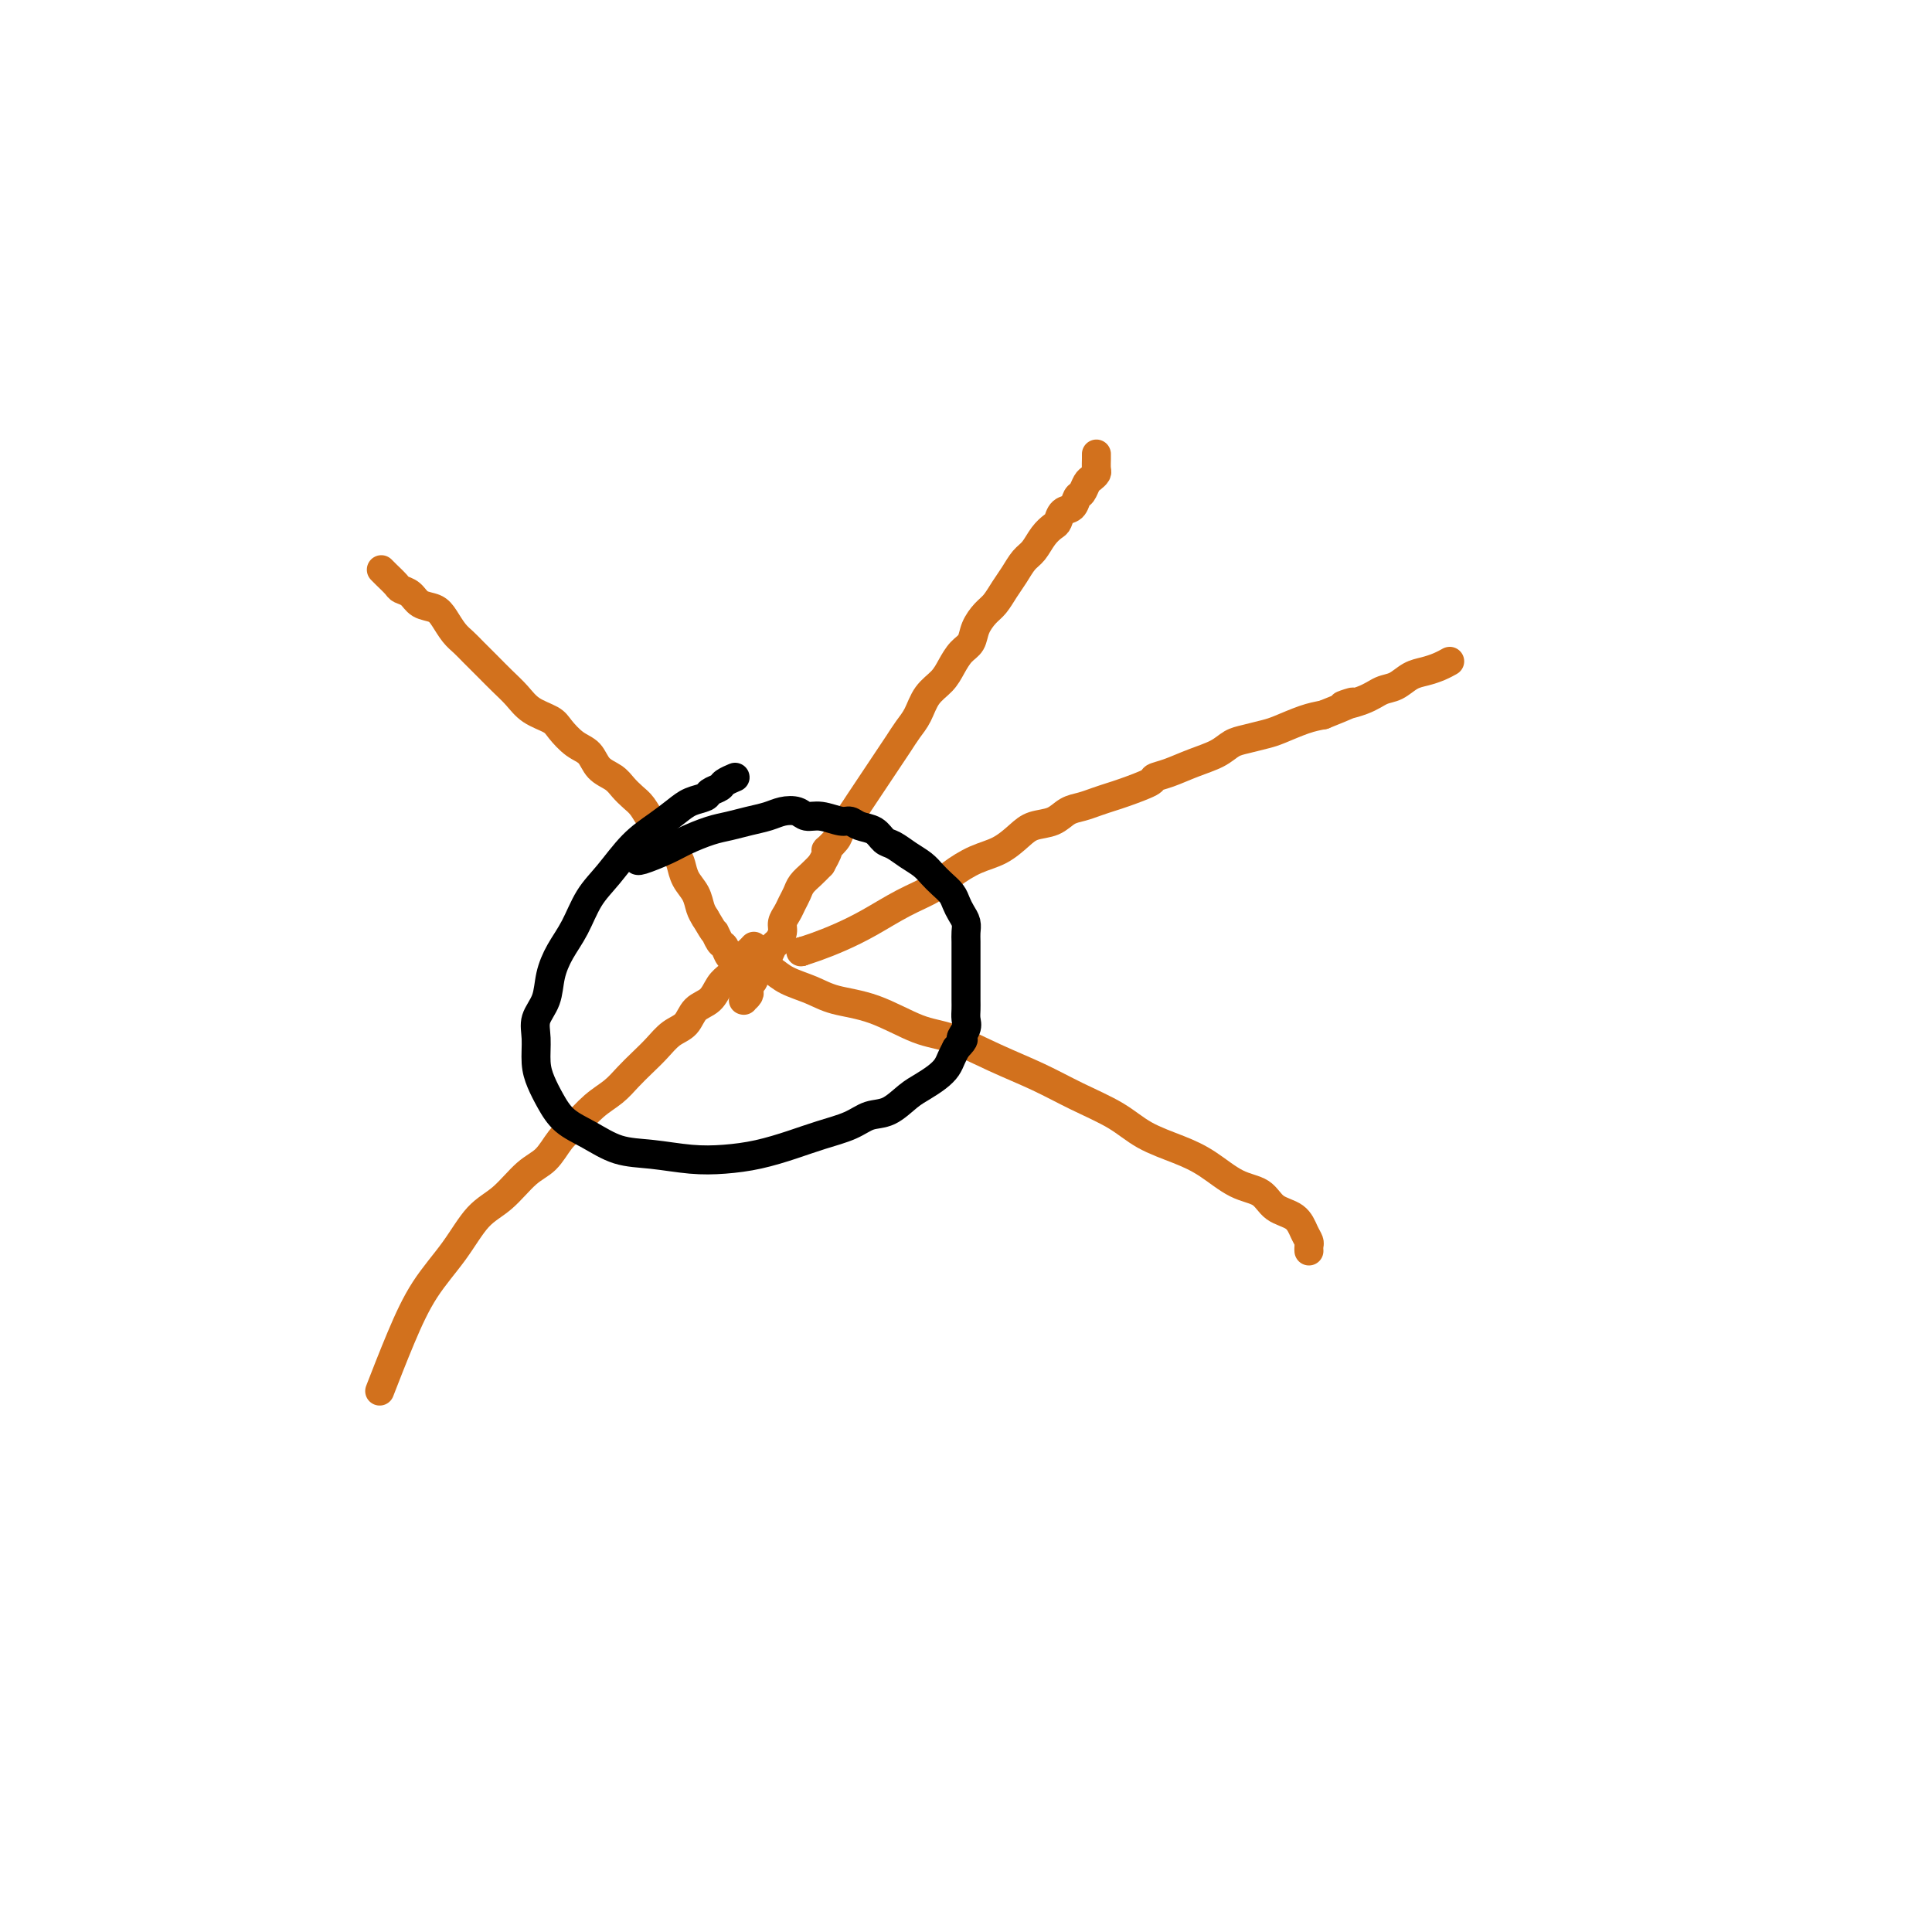 <svg viewBox='0 0 400 400' version='1.1' xmlns='http://www.w3.org/2000/svg' xmlns:xlink='http://www.w3.org/1999/xlink'><g fill='none' stroke='#D2711D' stroke-width='6' stroke-linecap='round' stroke-linejoin='round'><path d='M79,118c0.000,0.000 0.000,0.000 0,0c-0.000,-0.000 -0.000,-0.000 0,0c0.000,0.000 0.000,0.000 0,0c-0.000,-0.000 -0.000,-0.000 0,0c0.000,0.000 0.000,0.000 0,0c-0.000,-0.000 -0.000,-0.000 0,0c0.000,0.000 0.000,0.000 0,0c-0.000,-0.000 -0.000,-0.000 0,0c0.000,0.000 0.000,0.000 0,0c-0.000,-0.000 -0.001,-0.001 0,0c0.001,0.001 0.002,0.002 0,0c-0.002,-0.002 -0.008,-0.008 0,0c0.008,0.008 0.029,0.030 0,0c-0.029,-0.030 -0.107,-0.111 0,0c0.107,0.111 0.398,0.415 1,1c0.602,0.585 1.516,1.452 2,2c0.484,0.548 0.538,0.779 1,1c0.462,0.221 1.331,0.433 2,1c0.669,0.567 1.138,1.489 2,2c0.862,0.511 2.117,0.611 3,1c0.883,0.389 1.394,1.066 2,2c0.606,0.934 1.306,2.126 2,3c0.694,0.874 1.383,1.430 2,2c0.617,0.570 1.164,1.153 2,2c0.836,0.847 1.961,1.956 3,3c1.039,1.044 1.993,2.022 3,3c1.007,0.978 2.068,1.957 3,3c0.932,1.043 1.734,2.151 3,3c1.266,0.849 2.995,1.438 4,2c1.005,0.562 1.284,1.095 2,2c0.716,0.905 1.868,2.182 3,3c1.132,0.818 2.243,1.178 3,2c0.757,0.822 1.162,2.106 2,3c0.838,0.894 2.111,1.398 3,2c0.889,0.602 1.394,1.302 2,2c0.606,0.698 1.313,1.393 2,2c0.687,0.607 1.354,1.125 2,2c0.646,0.875 1.273,2.106 2,3c0.727,0.894 1.556,1.450 2,2c0.444,0.550 0.504,1.095 1,2c0.496,0.905 1.428,2.172 2,3c0.572,0.828 0.783,1.219 1,2c0.217,0.781 0.440,1.952 1,3c0.560,1.048 1.459,1.975 2,3c0.541,1.025 0.726,2.150 1,3c0.274,0.850 0.637,1.425 1,2'/><path d='M146,190c2.417,4.124 1.958,2.935 2,3c0.042,0.065 0.585,1.383 1,2c0.415,0.617 0.704,0.532 1,1c0.296,0.468 0.600,1.487 1,2c0.400,0.513 0.896,0.518 1,1c0.104,0.482 -0.182,1.440 0,2c0.182,0.560 0.833,0.723 1,1c0.167,0.277 -0.152,0.667 0,1c0.152,0.333 0.773,0.610 1,1c0.227,0.390 0.061,0.893 0,1c-0.061,0.107 -0.016,-0.182 0,0c0.016,0.182 0.004,0.833 0,1c-0.004,0.167 -0.001,-0.151 0,0c0.001,0.151 0.000,0.773 0,1c-0.000,0.227 -0.000,0.061 0,0c0.000,-0.061 0.000,-0.016 0,0c-0.000,0.016 -0.000,0.004 0,0c0.000,-0.004 0.000,-0.001 0,0c-0.000,0.001 0.000,0.000 0,0c-0.000,-0.000 -0.000,-0.000 0,0c0.000,0.000 0.000,0.000 0,0c-0.000,-0.000 -0.000,0.000 0,0c0.000,-0.000 0.000,-0.000 0,0c-0.000,0.000 -0.001,0.001 0,0c0.001,-0.001 0.004,-0.003 0,0c-0.004,0.003 -0.015,0.012 0,0c0.015,-0.012 0.055,-0.045 0,0c-0.055,0.045 -0.207,0.167 0,0c0.207,-0.167 0.773,-0.622 1,-1c0.227,-0.378 0.116,-0.677 0,-1c-0.116,-0.323 -0.238,-0.668 0,-1c0.238,-0.332 0.837,-0.651 1,-1c0.163,-0.349 -0.111,-0.727 0,-1c0.111,-0.273 0.607,-0.439 1,-1c0.393,-0.561 0.684,-1.515 1,-2c0.316,-0.485 0.658,-0.500 1,-1c0.342,-0.500 0.683,-1.485 1,-2c0.317,-0.515 0.610,-0.561 1,-1c0.390,-0.439 0.878,-1.272 1,-2c0.122,-0.728 -0.123,-1.350 0,-2c0.123,-0.650 0.613,-1.329 1,-2c0.387,-0.671 0.670,-1.335 1,-2c0.330,-0.665 0.707,-1.333 1,-2c0.293,-0.667 0.502,-1.333 1,-2c0.498,-0.667 1.285,-1.333 2,-2c0.715,-0.667 1.357,-1.333 2,-2'/><path d='M170,179c2.590,-4.603 1.064,-3.109 1,-3c-0.064,0.109 1.334,-1.167 2,-2c0.666,-0.833 0.601,-1.223 1,-2c0.399,-0.777 1.262,-1.940 2,-3c0.738,-1.060 1.353,-2.016 2,-3c0.647,-0.984 1.328,-1.996 2,-3c0.672,-1.004 1.335,-2.000 2,-3c0.665,-1.000 1.332,-2.004 2,-3c0.668,-0.996 1.337,-1.985 2,-3c0.663,-1.015 1.318,-2.056 2,-3c0.682,-0.944 1.390,-1.790 2,-3c0.610,-1.210 1.123,-2.785 2,-4c0.877,-1.215 2.118,-2.072 3,-3c0.882,-0.928 1.405,-1.929 2,-3c0.595,-1.071 1.262,-2.211 2,-3c0.738,-0.789 1.549,-1.225 2,-2c0.451,-0.775 0.544,-1.887 1,-3c0.456,-1.113 1.277,-2.228 2,-3c0.723,-0.772 1.348,-1.203 2,-2c0.652,-0.797 1.329,-1.960 2,-3c0.671,-1.040 1.335,-1.956 2,-3c0.665,-1.044 1.330,-2.215 2,-3c0.670,-0.785 1.344,-1.184 2,-2c0.656,-0.816 1.293,-2.049 2,-3c0.707,-0.951 1.485,-1.621 2,-2c0.515,-0.379 0.768,-0.468 1,-1c0.232,-0.532 0.443,-1.508 1,-2c0.557,-0.492 1.458,-0.499 2,-1c0.542,-0.501 0.723,-1.497 1,-2c0.277,-0.503 0.649,-0.515 1,-1c0.351,-0.485 0.683,-1.443 1,-2c0.317,-0.557 0.621,-0.713 1,-1c0.379,-0.287 0.834,-0.704 1,-1c0.166,-0.296 0.045,-0.471 0,-1c-0.045,-0.529 -0.012,-1.412 0,-2c0.012,-0.588 0.003,-0.882 0,-1c-0.003,-0.118 -0.002,-0.059 0,0'/><path d='M166,197c0.000,0.000 0.000,0.000 0,0c0.000,0.000 0.000,0.000 0,0c0.000,0.000 -0.000,0.000 0,0c0.000,0.000 0.000,0.000 0,0c0.000,-0.000 0.000,0.000 0,0c0.000,-0.000 -0.000,0.000 0,0c0.000,0.000 0.000,0.000 0,0'/><path d='M166,197c0.000,0.000 0.000,0.000 0,0c0.000,0.000 0.000,0.000 0,0c0.000,0.000 0.000,0.000 0,0'/><path d='M166,197c0.000,-0.000 0.000,-0.000 0,0c-0.000,0.000 -0.000,0.000 0,0c0.000,-0.000 0.000,-0.000 0,0c-0.000,0.000 -0.000,0.000 0,0c0.000,-0.000 0.000,-0.000 0,0c-0.000,0.000 -0.000,0.000 0,0c0.000,-0.000 0.000,-0.000 0,0c-0.000,0.000 -0.000,0.000 0,0c0.000,-0.000 0.000,-0.000 0,0c-0.000,0.000 -0.000,0.000 0,0c0.000,-0.000 0.000,-0.000 0,0c-0.000,0.000 -0.000,0.000 0,0c0.000,-0.000 0.001,-0.000 0,0c-0.001,0.000 -0.002,0.001 0,0c0.002,-0.001 0.008,-0.002 0,0c-0.008,0.002 -0.030,0.009 0,0c0.030,-0.009 0.112,-0.035 0,0c-0.112,0.035 -0.419,0.130 0,0c0.419,-0.130 1.564,-0.485 3,-1c1.436,-0.515 3.163,-1.190 5,-2c1.837,-0.810 3.785,-1.754 6,-3c2.215,-1.246 4.696,-2.794 7,-4c2.304,-1.206 4.430,-2.070 6,-3c1.570,-0.930 2.582,-1.927 4,-3c1.418,-1.073 3.240,-2.223 5,-3c1.760,-0.777 3.457,-1.182 5,-2c1.543,-0.818 2.930,-2.051 4,-3c1.070,-0.949 1.822,-1.616 3,-2c1.178,-0.384 2.780,-0.484 4,-1c1.220,-0.516 2.056,-1.447 3,-2c0.944,-0.553 1.994,-0.729 3,-1c1.006,-0.271 1.966,-0.636 3,-1c1.034,-0.364 2.141,-0.727 3,-1c0.859,-0.273 1.470,-0.457 3,-1c1.530,-0.543 3.978,-1.443 5,-2c1.022,-0.557 0.619,-0.769 1,-1c0.381,-0.231 1.546,-0.482 3,-1c1.454,-0.518 3.198,-1.305 5,-2c1.802,-0.695 3.663,-1.298 5,-2c1.337,-0.702 2.149,-1.501 3,-2c0.851,-0.499 1.739,-0.697 3,-1c1.261,-0.303 2.895,-0.710 4,-1c1.105,-0.290 1.682,-0.463 3,-1c1.318,-0.537 3.377,-1.439 5,-2c1.623,-0.561 2.812,-0.780 4,-1'/><path d='M274,148c10.000,-3.981 5.000,-2.432 4,-2c-1.000,0.432 2.000,-0.251 4,-1c2.000,-0.749 3.000,-1.562 4,-2c1.000,-0.438 1.999,-0.499 3,-1c1.001,-0.501 2.006,-1.441 3,-2c0.994,-0.559 1.979,-0.738 3,-1c1.021,-0.262 2.077,-0.606 3,-1c0.923,-0.394 1.711,-0.838 2,-1c0.289,-0.162 0.078,-0.044 0,0c-0.078,0.044 -0.022,0.012 0,0c0.022,-0.012 0.011,-0.006 0,0'/><path d='M157,199c-0.000,-0.000 -0.000,-0.000 0,0c0.000,0.000 0.000,0.000 0,0c-0.000,-0.000 -0.000,-0.000 0,0c0.000,0.000 0.000,0.000 0,0c-0.000,-0.000 -0.001,-0.001 0,0c0.001,0.001 0.002,0.003 0,0c-0.002,-0.003 -0.009,-0.013 0,0c0.009,0.013 0.034,0.048 0,0c-0.034,-0.048 -0.127,-0.179 0,0c0.127,0.179 0.474,0.667 1,1c0.526,0.333 1.231,0.510 2,1c0.769,0.490 1.600,1.294 3,2c1.400,0.706 3.368,1.314 5,2c1.632,0.686 2.929,1.450 5,2c2.071,0.550 4.915,0.888 8,2c3.085,1.112 6.412,3.000 9,4c2.588,1.000 4.439,1.113 7,2c2.561,0.887 5.834,2.548 9,4c3.166,1.452 6.225,2.696 9,4c2.775,1.304 5.265,2.669 8,4c2.735,1.331 5.714,2.630 8,4c2.286,1.370 3.879,2.813 6,4c2.121,1.187 4.768,2.118 7,3c2.232,0.882 4.047,1.716 6,3c1.953,1.284 4.043,3.019 6,4c1.957,0.981 3.782,1.208 5,2c1.218,0.792 1.829,2.148 3,3c1.171,0.852 2.902,1.199 4,2c1.098,0.801 1.562,2.057 2,3c0.438,0.943 0.849,1.572 1,2c0.151,0.428 0.041,0.654 0,1c-0.041,0.346 -0.012,0.813 0,1c0.012,0.187 0.006,0.093 0,0'/><path d='M156,196c0.000,-0.000 0.000,-0.000 0,0c-0.000,0.000 -0.000,0.000 0,0c0.000,-0.000 0.000,-0.000 0,0c-0.000,0.000 -0.000,0.000 0,0c0.000,-0.000 0.001,-0.001 0,0c-0.001,0.001 -0.003,0.003 0,0c0.003,-0.003 0.012,-0.013 0,0c-0.012,0.013 -0.044,0.048 0,0c0.044,-0.048 0.164,-0.178 0,0c-0.164,0.178 -0.610,0.665 -1,1c-0.390,0.335 -0.722,0.516 -1,1c-0.278,0.484 -0.501,1.269 -1,2c-0.499,0.731 -1.274,1.407 -2,2c-0.726,0.593 -1.405,1.103 -2,2c-0.595,0.897 -1.107,2.183 -2,3c-0.893,0.817 -2.167,1.166 -3,2c-0.833,0.834 -1.223,2.151 -2,3c-0.777,0.849 -1.939,1.228 -3,2c-1.061,0.772 -2.019,1.938 -3,3c-0.981,1.062 -1.985,2.021 -3,3c-1.015,0.979 -2.043,1.979 -3,3c-0.957,1.021 -1.844,2.062 -3,3c-1.156,0.938 -2.580,1.771 -4,3c-1.420,1.229 -2.836,2.853 -4,4c-1.164,1.147 -2.074,1.816 -3,3c-0.926,1.184 -1.866,2.884 -3,4c-1.134,1.116 -2.462,1.649 -4,3c-1.538,1.351 -3.285,3.521 -5,5c-1.715,1.479 -3.399,2.268 -5,4c-1.601,1.732 -3.120,4.406 -5,7c-1.880,2.594 -4.123,5.108 -6,8c-1.877,2.892 -3.390,6.163 -5,10c-1.610,3.837 -3.317,8.239 -4,10c-0.683,1.761 -0.341,0.880 0,0'/></g>
<g fill='none' stroke='#000000' stroke-width='6' stroke-linecap='round' stroke-linejoin='round'><path d='M152,161c0.000,-0.000 0.000,-0.000 0,0c-0.000,0.000 -0.000,0.000 0,0c0.000,-0.000 0.000,-0.000 0,0c-0.000,0.000 -0.001,0.000 0,0c0.001,-0.000 0.002,-0.001 0,0c-0.002,0.001 -0.008,0.003 0,0c0.008,-0.003 0.028,-0.012 0,0c-0.028,0.012 -0.106,0.045 0,0c0.106,-0.045 0.395,-0.166 0,0c-0.395,0.166 -1.474,0.621 -2,1c-0.526,0.379 -0.499,0.681 -1,1c-0.501,0.319 -1.529,0.654 -2,1c-0.471,0.346 -0.386,0.701 -1,1c-0.614,0.299 -1.928,0.540 -3,1c-1.072,0.460 -1.904,1.139 -3,2c-1.096,0.861 -2.456,1.906 -4,3c-1.544,1.094 -3.271,2.238 -5,4c-1.729,1.762 -3.462,4.143 -5,6c-1.538,1.857 -2.883,3.189 -4,5c-1.117,1.811 -2.006,4.101 -3,6c-0.994,1.899 -2.095,3.406 -3,5c-0.905,1.594 -1.616,3.276 -2,5c-0.384,1.724 -0.440,3.489 -1,5c-0.560,1.511 -1.623,2.767 -2,4c-0.377,1.233 -0.069,2.445 0,4c0.069,1.555 -0.101,3.455 0,5c0.101,1.545 0.471,2.736 1,4c0.529,1.264 1.215,2.600 2,4c0.785,1.400 1.667,2.862 3,4c1.333,1.138 3.117,1.952 5,3c1.883,1.048 3.866,2.331 6,3c2.134,0.669 4.418,0.723 7,1c2.582,0.277 5.462,0.776 8,1c2.538,0.224 4.734,0.174 7,0c2.266,-0.174 4.601,-0.470 7,-1c2.399,-0.530 4.861,-1.292 7,-2c2.139,-0.708 3.955,-1.362 6,-2c2.045,-0.638 4.318,-1.259 6,-2c1.682,-0.741 2.772,-1.602 4,-2c1.228,-0.398 2.595,-0.333 4,-1c1.405,-0.667 2.849,-2.065 4,-3c1.151,-0.935 2.010,-1.405 3,-2c0.990,-0.595 2.111,-1.314 3,-2c0.889,-0.686 1.547,-1.339 2,-2c0.453,-0.661 0.701,-1.332 1,-2c0.299,-0.668 0.650,-1.334 1,-2'/><path d='M198,217c2.332,-2.368 1.161,-1.788 1,-2c-0.161,-0.212 0.689,-1.214 1,-2c0.311,-0.786 0.083,-1.354 0,-2c-0.083,-0.646 -0.022,-1.369 0,-2c0.022,-0.631 0.006,-1.170 0,-2c-0.006,-0.830 -0.002,-1.952 0,-3c0.002,-1.048 0.001,-2.024 0,-3c-0.001,-0.976 -0.003,-1.952 0,-3c0.003,-1.048 0.012,-2.168 0,-3c-0.012,-0.832 -0.044,-1.378 0,-2c0.044,-0.622 0.164,-1.321 0,-2c-0.164,-0.679 -0.610,-1.337 -1,-2c-0.390,-0.663 -0.722,-1.333 -1,-2c-0.278,-0.667 -0.500,-1.333 -1,-2c-0.500,-0.667 -1.278,-1.334 -2,-2c-0.722,-0.666 -1.387,-1.329 -2,-2c-0.613,-0.671 -1.174,-1.349 -2,-2c-0.826,-0.651 -1.915,-1.273 -3,-2c-1.085,-0.727 -2.164,-1.558 -3,-2c-0.836,-0.442 -1.430,-0.496 -2,-1c-0.570,-0.504 -1.118,-1.460 -2,-2c-0.882,-0.540 -2.099,-0.666 -3,-1c-0.901,-0.334 -1.486,-0.878 -2,-1c-0.514,-0.122 -0.956,0.177 -2,0c-1.044,-0.177 -2.691,-0.829 -4,-1c-1.309,-0.171 -2.282,0.139 -3,0c-0.718,-0.139 -1.182,-0.728 -2,-1c-0.818,-0.272 -1.992,-0.229 -3,0c-1.008,0.229 -1.852,0.642 -3,1c-1.148,0.358 -2.601,0.662 -4,1c-1.399,0.338 -2.743,0.711 -4,1c-1.257,0.289 -2.428,0.494 -4,1c-1.572,0.506 -3.546,1.312 -5,2c-1.454,0.688 -2.390,1.256 -4,2c-1.610,0.744 -3.895,1.662 -5,2c-1.105,0.338 -1.030,0.097 -1,0c0.030,-0.097 0.015,-0.048 0,0'/></g>
</svg>